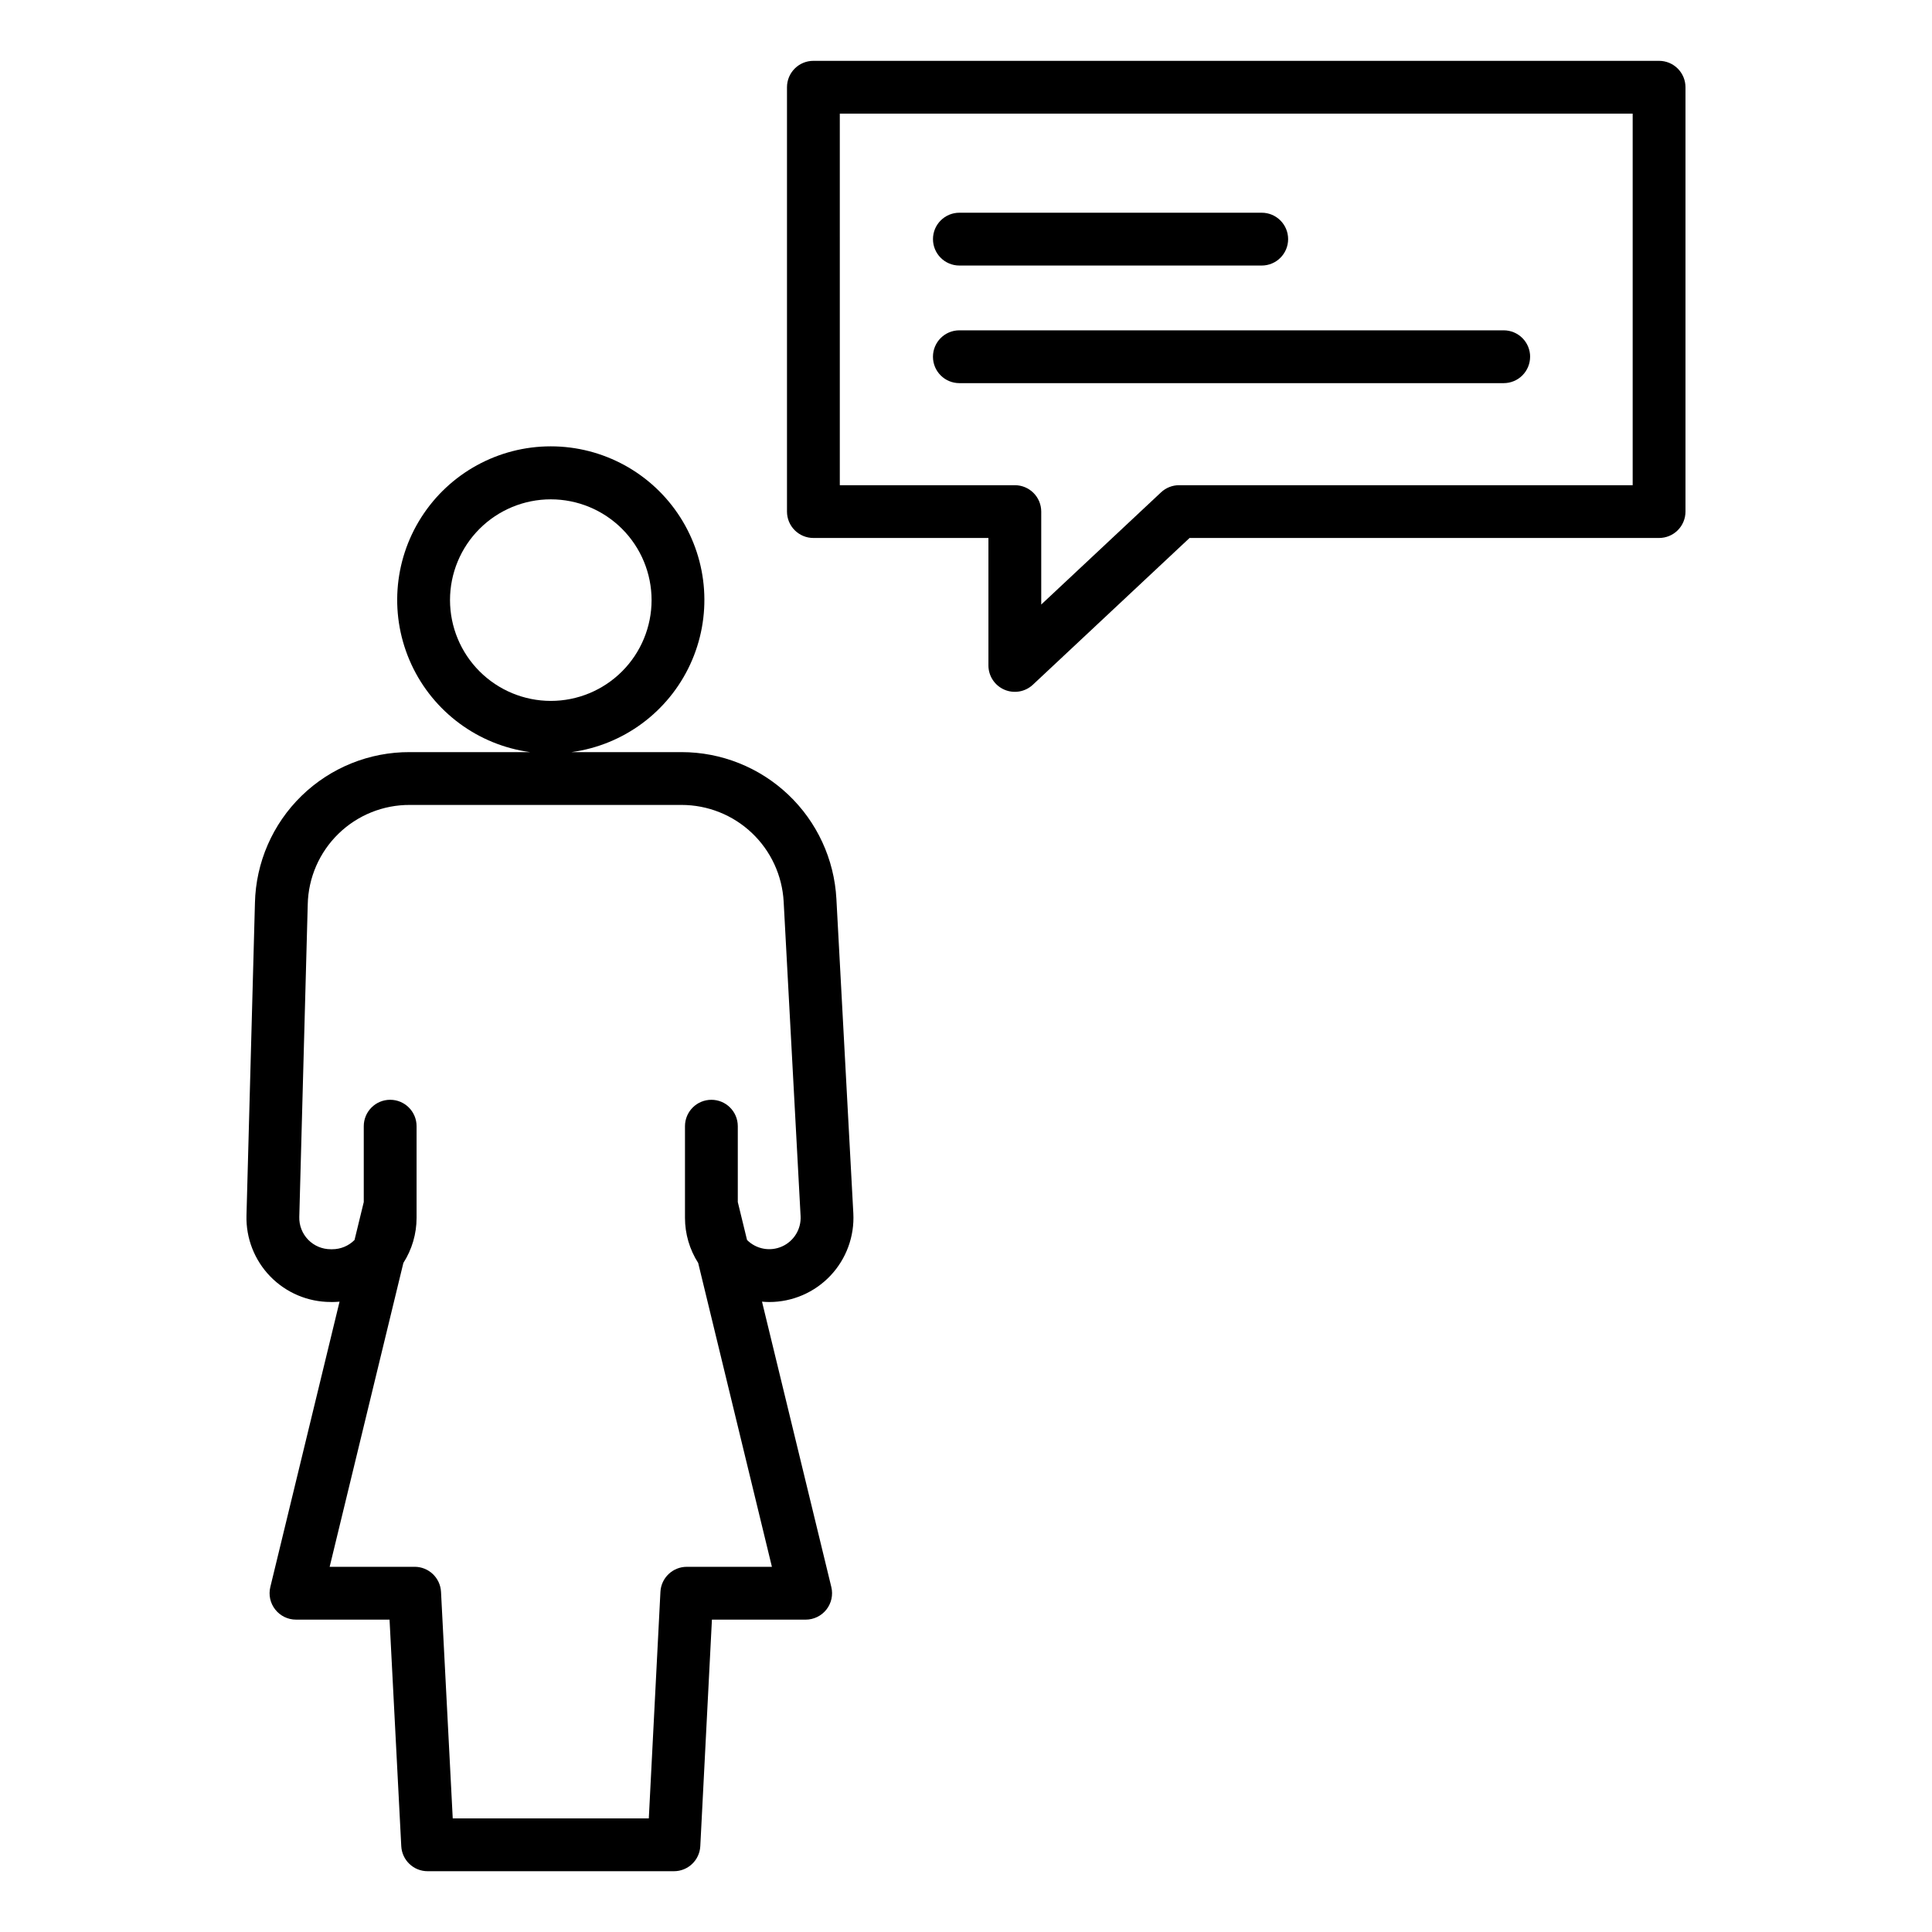 <?xml version="1.0" encoding="UTF-8"?>
<!-- The Best Svg Icon site in the world: iconSvg.co, Visit us! https://iconsvg.co -->
<svg fill="#000000" width="800px" height="800px" version="1.1" viewBox="144 144 512 512" xmlns="http://www.w3.org/2000/svg">
 <g>
  <path d="m231.64 489.05h0.422c0.652 0 1.289-0.043 1.922-0.098l-18.344 75.617c-0.508 2.086-0.031 4.289 1.297 5.973 1.328 1.688 3.352 2.676 5.5 2.676h24.797l3.106 60.027c0.188 3.727 3.266 6.652 6.996 6.644h65.254c3.731 0.008 6.812-2.918 6.996-6.644l3.082-60.023h24.844c2.144 0 4.172-0.988 5.5-2.676 1.324-1.688 1.805-3.887 1.297-5.973l-18.367-75.621c0.633 0.055 1.27 0.098 1.918 0.098 6.125 0 11.98-2.519 16.195-6.965 4.215-4.449 6.414-10.434 6.086-16.551l-4.488-83.328c-0.566-10.5-5.133-20.387-12.766-27.621-7.637-7.234-17.75-11.266-28.266-11.266h-29.164c13.762-1.875 25.617-10.637 31.449-23.238 5.832-12.605 4.836-27.312-2.644-39.016-7.481-11.699-20.41-18.781-34.297-18.781-13.887 0-26.816 7.082-34.297 18.781-7.481 11.703-8.477 26.41-2.644 39.016 5.832 12.602 17.688 21.363 31.449 23.238h-31.84c-10.723-0.055-21.035 4.109-28.719 11.59-7.684 7.481-12.117 17.68-12.352 28.398l-2.242 82.816c-0.16 6.019 2.117 11.848 6.32 16.164 4.203 4.316 9.969 6.75 15.992 6.75zm31.613-186.01h0.004c-0.004-7.082 2.812-13.879 7.82-18.887 5.008-5.008 11.801-7.824 18.883-7.824 7.086 0 13.879 2.812 18.891 7.82 5.008 5.008 7.82 11.801 7.824 18.887 0 7.082-2.816 13.879-7.824 18.887-5.008 5.008-11.801 7.824-18.887 7.824-7.082-0.008-13.867-2.824-18.875-7.832-5.008-5.008-7.824-11.793-7.832-18.875zm-37.699 80.648c0.148-7.07 3.074-13.801 8.141-18.734 5.066-4.934 11.871-7.68 18.945-7.637h71.98c6.934 0 13.602 2.656 18.637 7.426 5.031 4.769 8.047 11.285 8.422 18.211l4.488 83.328c0.184 3.441-1.773 6.641-4.922 8.043-3.148 1.406-6.836 0.723-9.273-1.719l-2.449-10.047v-20.105c0-3.863-3.133-6.996-6.996-6.996-3.867 0-7 3.133-7 6.996v24.281c0 4.242 1.215 8.395 3.5 11.969l19.539 80.523-22.551-0.004c-3.731-0.004-6.812 2.922-6.996 6.648l-3.078 60.023h-51.961l-3.106-60.027c-0.188-3.727-3.266-6.652-7-6.648h-22.512l19.535-80.527c2.285-3.57 3.5-7.719 3.5-11.961v-24.281 0.004c0-3.867-3.133-7-7-7-3.863 0-6.996 3.133-6.996 7v20.102l-2.449 10.055c-1.559 1.566-3.676 2.449-5.883 2.449h-0.43c-2.246 0.004-4.398-0.906-5.969-2.516-1.566-1.609-2.418-3.785-2.356-6.031z"/>
  <path d="m359.56 286.57h46.383v33.781c0.004 2.789 1.656 5.309 4.215 6.418s5.531 0.594 7.566-1.312l41.52-38.887h124.43c1.855 0 3.637-0.734 4.945-2.047 1.312-1.312 2.051-3.094 2.051-4.949v-112.45c0-1.855-0.738-3.637-2.051-4.949-1.309-1.312-3.09-2.051-4.945-2.051h-224.12c-3.863 0-6.996 3.133-6.996 7v112.45c0 1.855 0.738 3.637 2.051 4.949s3.09 2.047 4.945 2.047zm6.996-112.45h210.12v98.461h-120.2c-1.777 0-3.488 0.676-4.785 1.891l-31.754 29.738v-24.633c0-1.855-0.738-3.637-2.051-4.949s-3.09-2.047-4.945-2.047h-46.383z"/>
  <path d="m398.25 214.37h80.117c3.867 0 7-3.133 7-7 0-3.863-3.133-6.996-7-6.996h-80.117c-3.867 0-7 3.133-7 6.996 0 3.867 3.133 7 7 7z"/>
  <path d="m549.5 238.54c0-1.855-0.738-3.637-2.051-4.949s-3.09-2.051-4.945-2.051h-144.26c-3.867 0-7 3.133-7 7 0 3.863 3.133 6.996 7 6.996h144.25c1.855 0 3.637-0.734 4.949-2.047s2.051-3.094 2.051-4.949z"/>
 </g>
</svg>